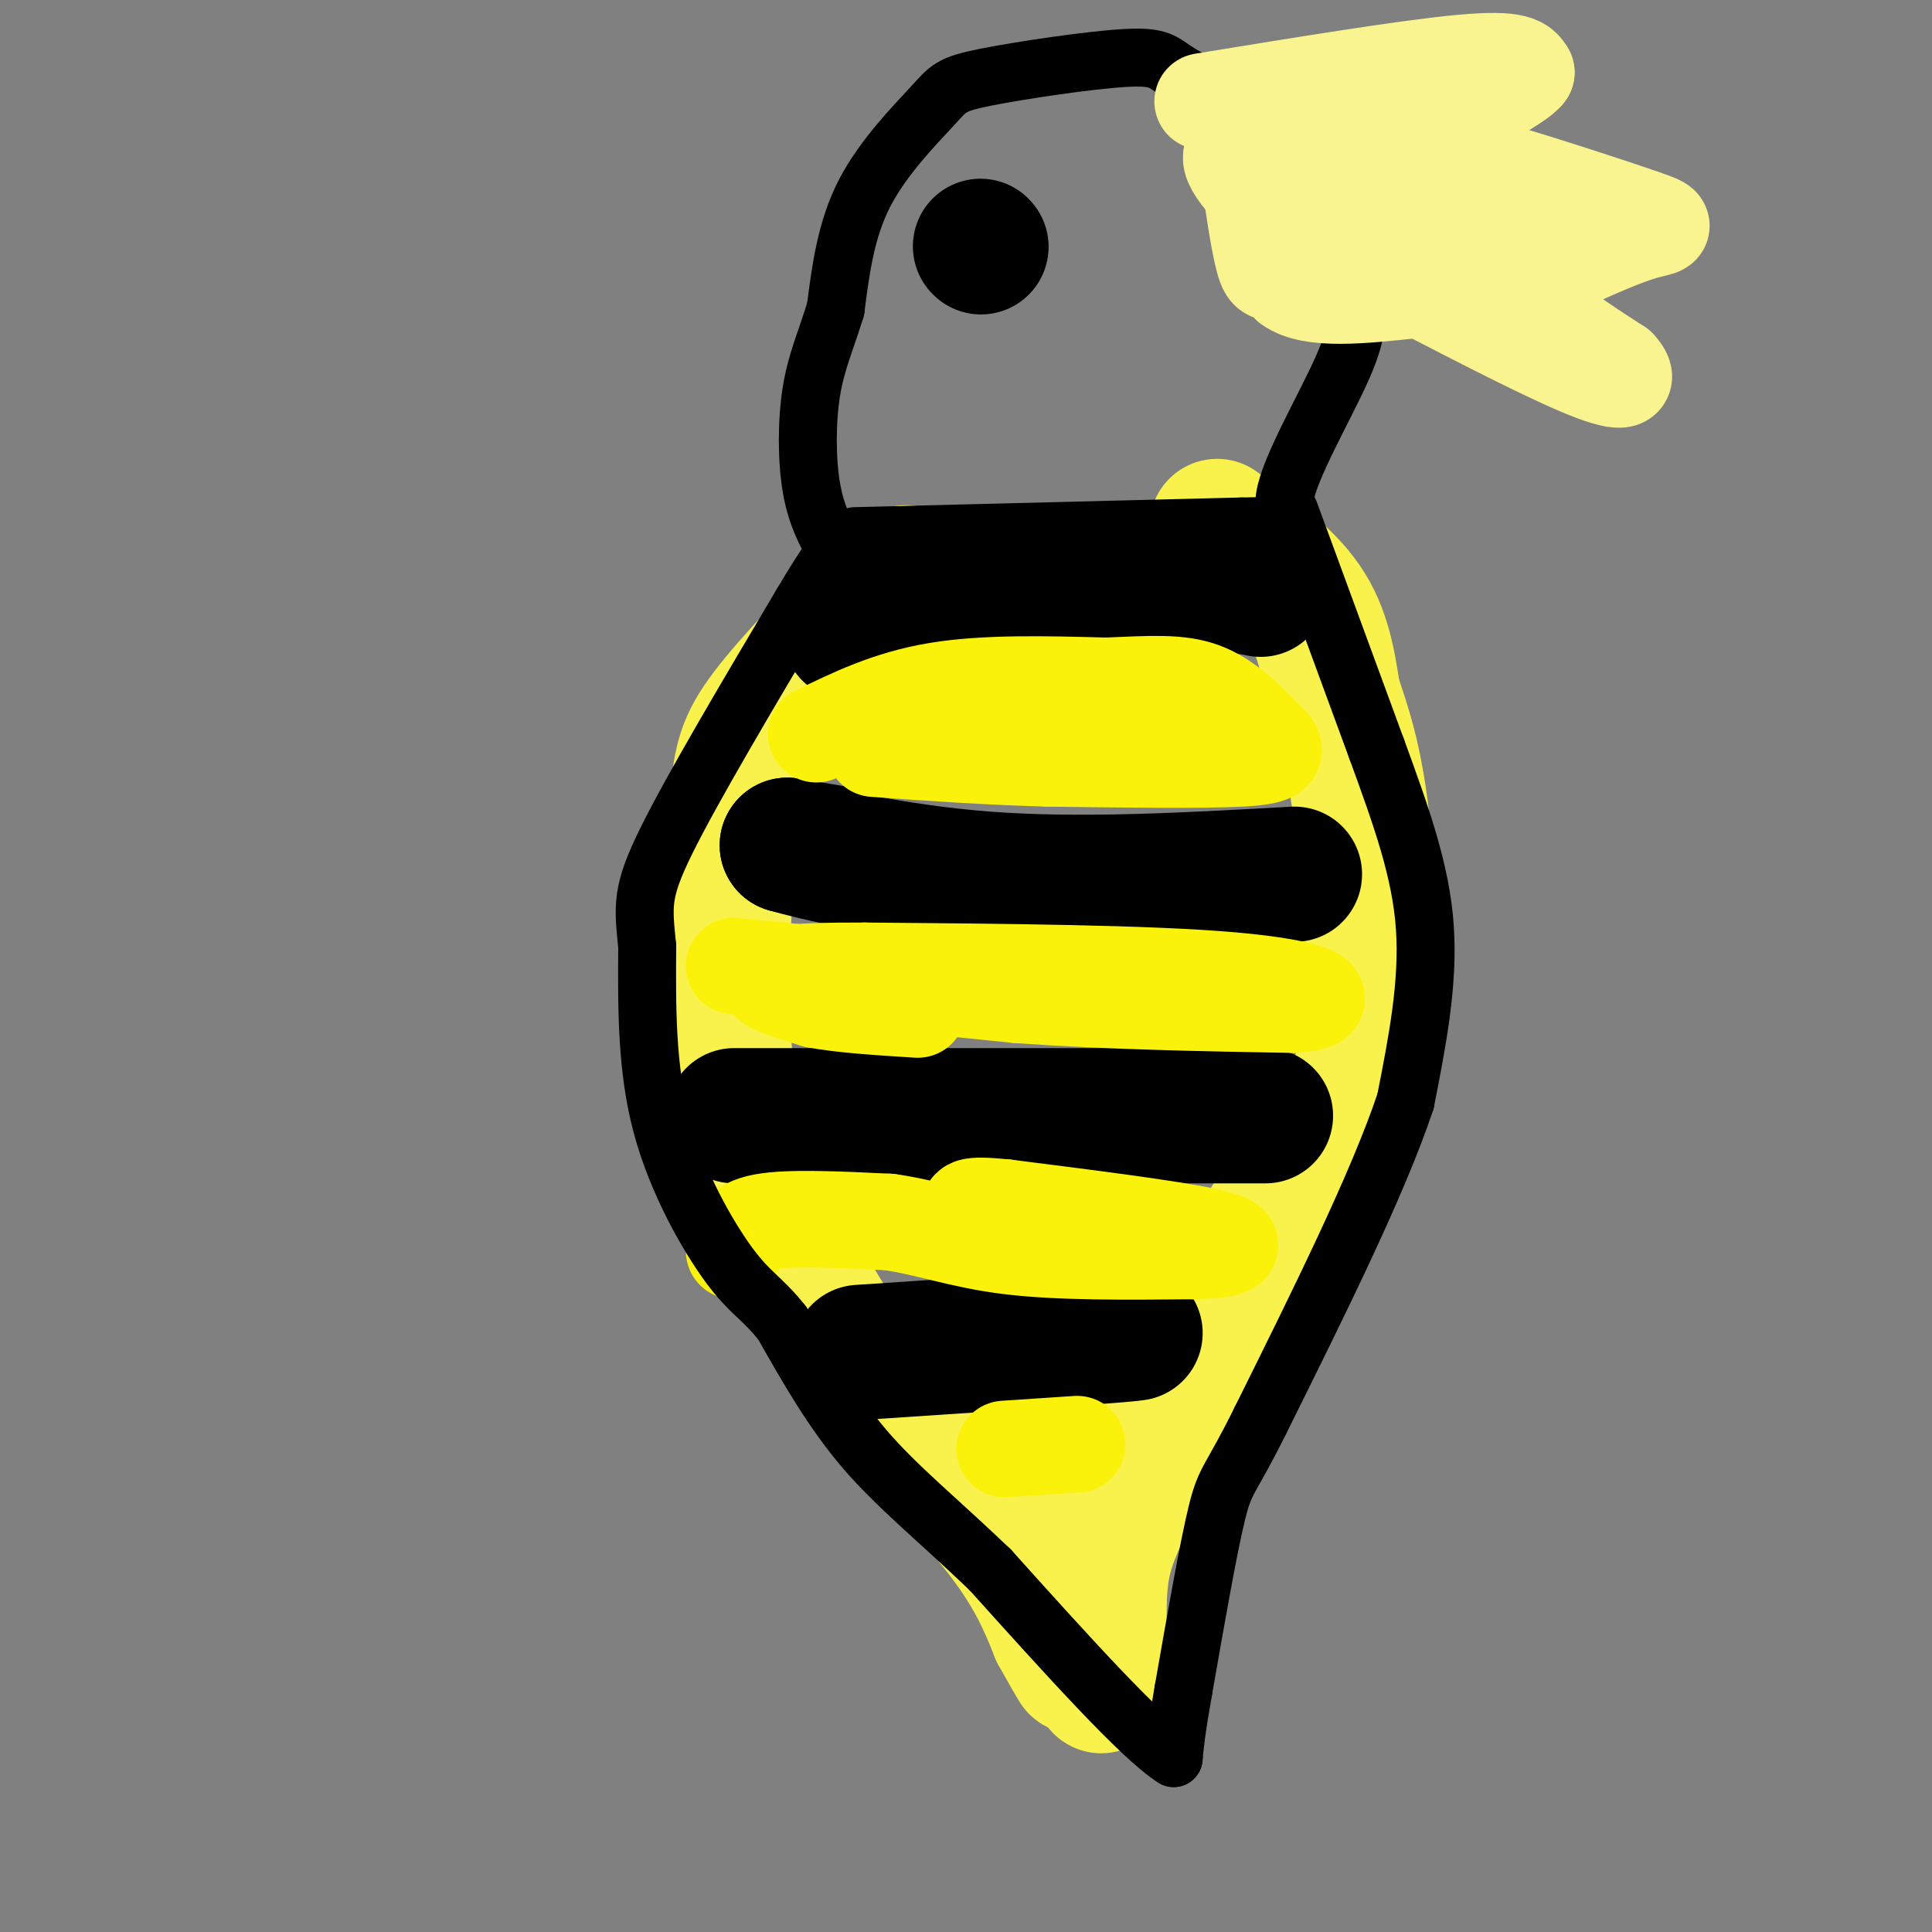 <svg viewBox='0 0 400 400' version='1.1' xmlns='http://www.w3.org/2000/svg' xmlns:xlink='http://www.w3.org/1999/xlink'><rect x="0" y="0" width="400" height="400" fill="#808080" stroke="none"/><g fill='none' stroke='#F9F24D' stroke-width='28' stroke-linecap='round' stroke-linejoin='round'><path d='M187,122c1.113,-2.780 2.226,-5.560 -3,-1c-5.226,4.560 -16.792,16.458 -23,24c-6.208,7.542 -7.060,10.726 -8,17c-0.940,6.274 -1.970,15.637 -3,25'/><path d='M150,187c-0.611,10.085 -0.638,22.796 0,31c0.638,8.204 1.941,11.901 5,20c3.059,8.099 7.874,20.600 13,30c5.126,9.400 10.563,15.700 16,22'/><path d='M184,290c7.333,8.756 17.667,19.644 24,28c6.333,8.356 8.667,14.178 11,20'/><path d='M219,338c2.500,4.500 3.250,5.750 4,7'/><path d='M252,109c7.000,5.083 14.000,10.167 18,16c4.000,5.833 5.000,12.417 6,19'/><path d='M276,144c2.131,6.357 4.458,12.750 6,26c1.542,13.250 2.298,33.357 1,45c-1.298,11.643 -4.649,14.821 -8,18'/><path d='M275,233c-7.156,12.222 -21.044,33.778 -29,48c-7.956,14.222 -9.978,21.111 -12,28'/><path d='M234,309c-3.200,7.200 -5.200,11.200 -6,17c-0.800,5.800 -0.400,13.400 0,21'/><path d='M228,347c0.000,3.500 0.000,1.750 0,0'/></g>
<g fill='none' stroke='#000000' stroke-width='20' stroke-linecap='round' stroke-linejoin='round'><path d='M182,278c0.000,0.000 0.100,0.100 0.1,0.1'/></g>
<g fill='none' stroke='#000000' stroke-width='28' stroke-linecap='round' stroke-linejoin='round'><path d='M178,280c0.000,0.000 45.000,-3.000 45,-3'/><path d='M223,277c9.500,-0.667 10.750,-0.833 12,-1'/><path d='M152,231c0.000,0.000 110.000,0.000 110,0'/><path d='M175,177c0.000,0.000 -12.000,-2.000 -12,-2'/><path d='M163,175c4.400,1.289 21.400,5.511 41,7c19.600,1.489 41.800,0.244 64,-1'/><path d='M176,131c2.750,-3.667 5.500,-7.333 17,-9c11.500,-1.667 31.750,-1.333 52,-1'/><path d='M245,121c11.333,0.000 13.667,0.500 16,1'/></g>
<g fill='none' stroke='#FBF20B' stroke-width='20' stroke-linecap='round' stroke-linejoin='round'><path d='M169,152c7.500,-3.667 15.000,-7.333 25,-9c10.000,-1.667 22.500,-1.333 35,-1'/><path d='M229,142c9.311,-0.378 15.089,-0.822 20,1c4.911,1.822 8.956,5.911 13,10'/><path d='M262,153c2.689,2.444 2.911,3.556 -5,4c-7.911,0.444 -23.956,0.222 -40,0'/><path d='M217,157c-12.667,-0.333 -24.333,-1.167 -36,-2'/><path d='M152,200c0.000,0.000 59.000,6.000 59,6'/><path d='M211,206c19.333,1.333 38.167,1.667 57,2'/><path d='M268,208c9.356,-0.711 4.244,-3.489 -13,-5c-17.244,-1.511 -46.622,-1.756 -76,-2'/><path d='M179,201c-16.711,-0.044 -20.489,0.844 -20,2c0.489,1.156 5.244,2.578 10,4'/><path d='M169,207c5.167,1.000 13.083,1.500 21,2'/><path d='M152,259c0.333,-2.500 0.667,-5.000 6,-6c5.333,-1.000 15.667,-0.500 26,0'/><path d='M184,253c7.911,1.067 14.689,3.733 25,5c10.311,1.267 24.156,1.133 38,1'/><path d='M247,259c8.444,-0.244 10.556,-1.356 3,-3c-7.556,-1.644 -24.778,-3.822 -42,-6'/><path d='M208,250c-8.167,-0.833 -7.583,0.083 -7,1'/><path d='M208,300c0.000,0.000 15.000,-1.000 15,-1'/></g>
<g fill='none' stroke='#000000' stroke-width='12' stroke-linecap='round' stroke-linejoin='round'><path d='M267,106c0.000,0.000 18.000,49.000 18,49'/><path d='M285,155c5.200,14.244 9.200,25.356 10,37c0.800,11.644 -1.600,23.822 -4,36'/><path d='M291,228c-5.667,17.000 -17.833,41.500 -30,66'/><path d='M261,294c-6.356,12.844 -7.244,11.956 -9,19c-1.756,7.044 -4.378,22.022 -7,37'/><path d='M245,350c-1.500,8.500 -1.750,11.250 -2,14'/><path d='M243,364c-6.667,-4.167 -22.333,-21.583 -38,-39'/><path d='M205,325c-10.933,-10.467 -19.267,-17.133 -26,-25c-6.733,-7.867 -11.867,-16.933 -17,-26'/><path d='M162,274c-4.321,-5.452 -6.625,-6.083 -11,-12c-4.375,-5.917 -10.821,-17.119 -14,-29c-3.179,-11.881 -3.089,-24.440 -3,-37'/><path d='M134,196c-0.822,-8.467 -1.378,-11.133 4,-22c5.378,-10.867 16.689,-29.933 28,-49'/><path d='M166,125c5.833,-9.833 6.417,-9.917 7,-10'/><path d='M177,111c0.000,0.000 80.000,-2.000 80,-2'/><path d='M257,109c13.745,-0.258 8.107,0.096 9,-6c0.893,-6.096 8.317,-18.641 12,-27c3.683,-8.359 3.624,-12.531 0,-20c-3.624,-7.469 -10.812,-18.234 -18,-29'/><path d='M260,27c-6.179,-6.968 -12.628,-9.889 -16,-12c-3.372,-2.111 -3.669,-3.414 -11,-3c-7.331,0.414 -21.697,2.544 -29,4c-7.303,1.456 -7.543,2.238 -11,6c-3.457,3.762 -10.131,10.503 -14,18c-3.869,7.497 -4.935,15.748 -6,24'/><path d='M173,64c-2.000,6.524 -4.000,10.833 -5,17c-1.000,6.167 -1.000,14.190 0,20c1.000,5.810 3.000,9.405 5,13'/></g>
<g fill='none' stroke='#F9F490' stroke-width='20' stroke-linecap='round' stroke-linejoin='round'><path d='M249,21c21.417,-3.500 42.833,-7.000 54,-8c11.167,-1.000 12.083,0.500 13,2'/><path d='M316,15c-1.536,2.274 -11.875,6.958 -15,11c-3.125,4.042 0.964,7.440 4,9c3.036,1.560 5.018,1.280 7,1'/><path d='M312,36c7.214,2.095 21.750,6.833 28,9c6.250,2.167 4.214,1.762 0,3c-4.214,1.238 -10.607,4.119 -17,7'/><path d='M323,55c-4.511,2.289 -7.289,4.511 -5,8c2.289,3.489 9.644,8.244 17,13'/><path d='M335,76c2.733,2.956 1.067,3.844 -8,0c-9.067,-3.844 -25.533,-12.422 -42,-21'/><path d='M285,55c-7.333,-2.911 -4.667,0.311 -7,-1c-2.333,-1.311 -9.667,-7.156 -17,-13'/><path d='M261,41c-5.178,-5.000 -9.622,-11.000 -2,-9c7.622,2.000 27.311,12.000 47,22'/><path d='M306,54c6.048,0.869 -2.333,-7.958 -11,-14c-8.667,-6.042 -17.619,-9.298 -19,-10c-1.381,-0.702 4.810,1.149 11,3'/><path d='M287,33c0.167,0.167 -4.917,-0.917 -10,-2'/><path d='M255,24c4.500,5.083 9.000,10.167 11,16c2.000,5.833 1.500,12.417 1,19'/><path d='M267,59c4.500,3.333 15.250,2.167 26,1'/><path d='M293,60c0.333,-0.500 -11.833,-2.250 -24,-4'/><path d='M269,56c-5.156,-0.133 -6.044,1.533 -7,-1c-0.956,-2.533 -1.978,-9.267 -3,-16'/><path d='M259,39c-1.167,-3.833 -2.583,-5.417 -4,-7'/></g>
<g fill='none' stroke='#000000' stroke-width='28' stroke-linecap='round' stroke-linejoin='round'><path d='M203,51c0.000,0.000 0.100,0.100 0.1,0.1'/></g>
</svg>